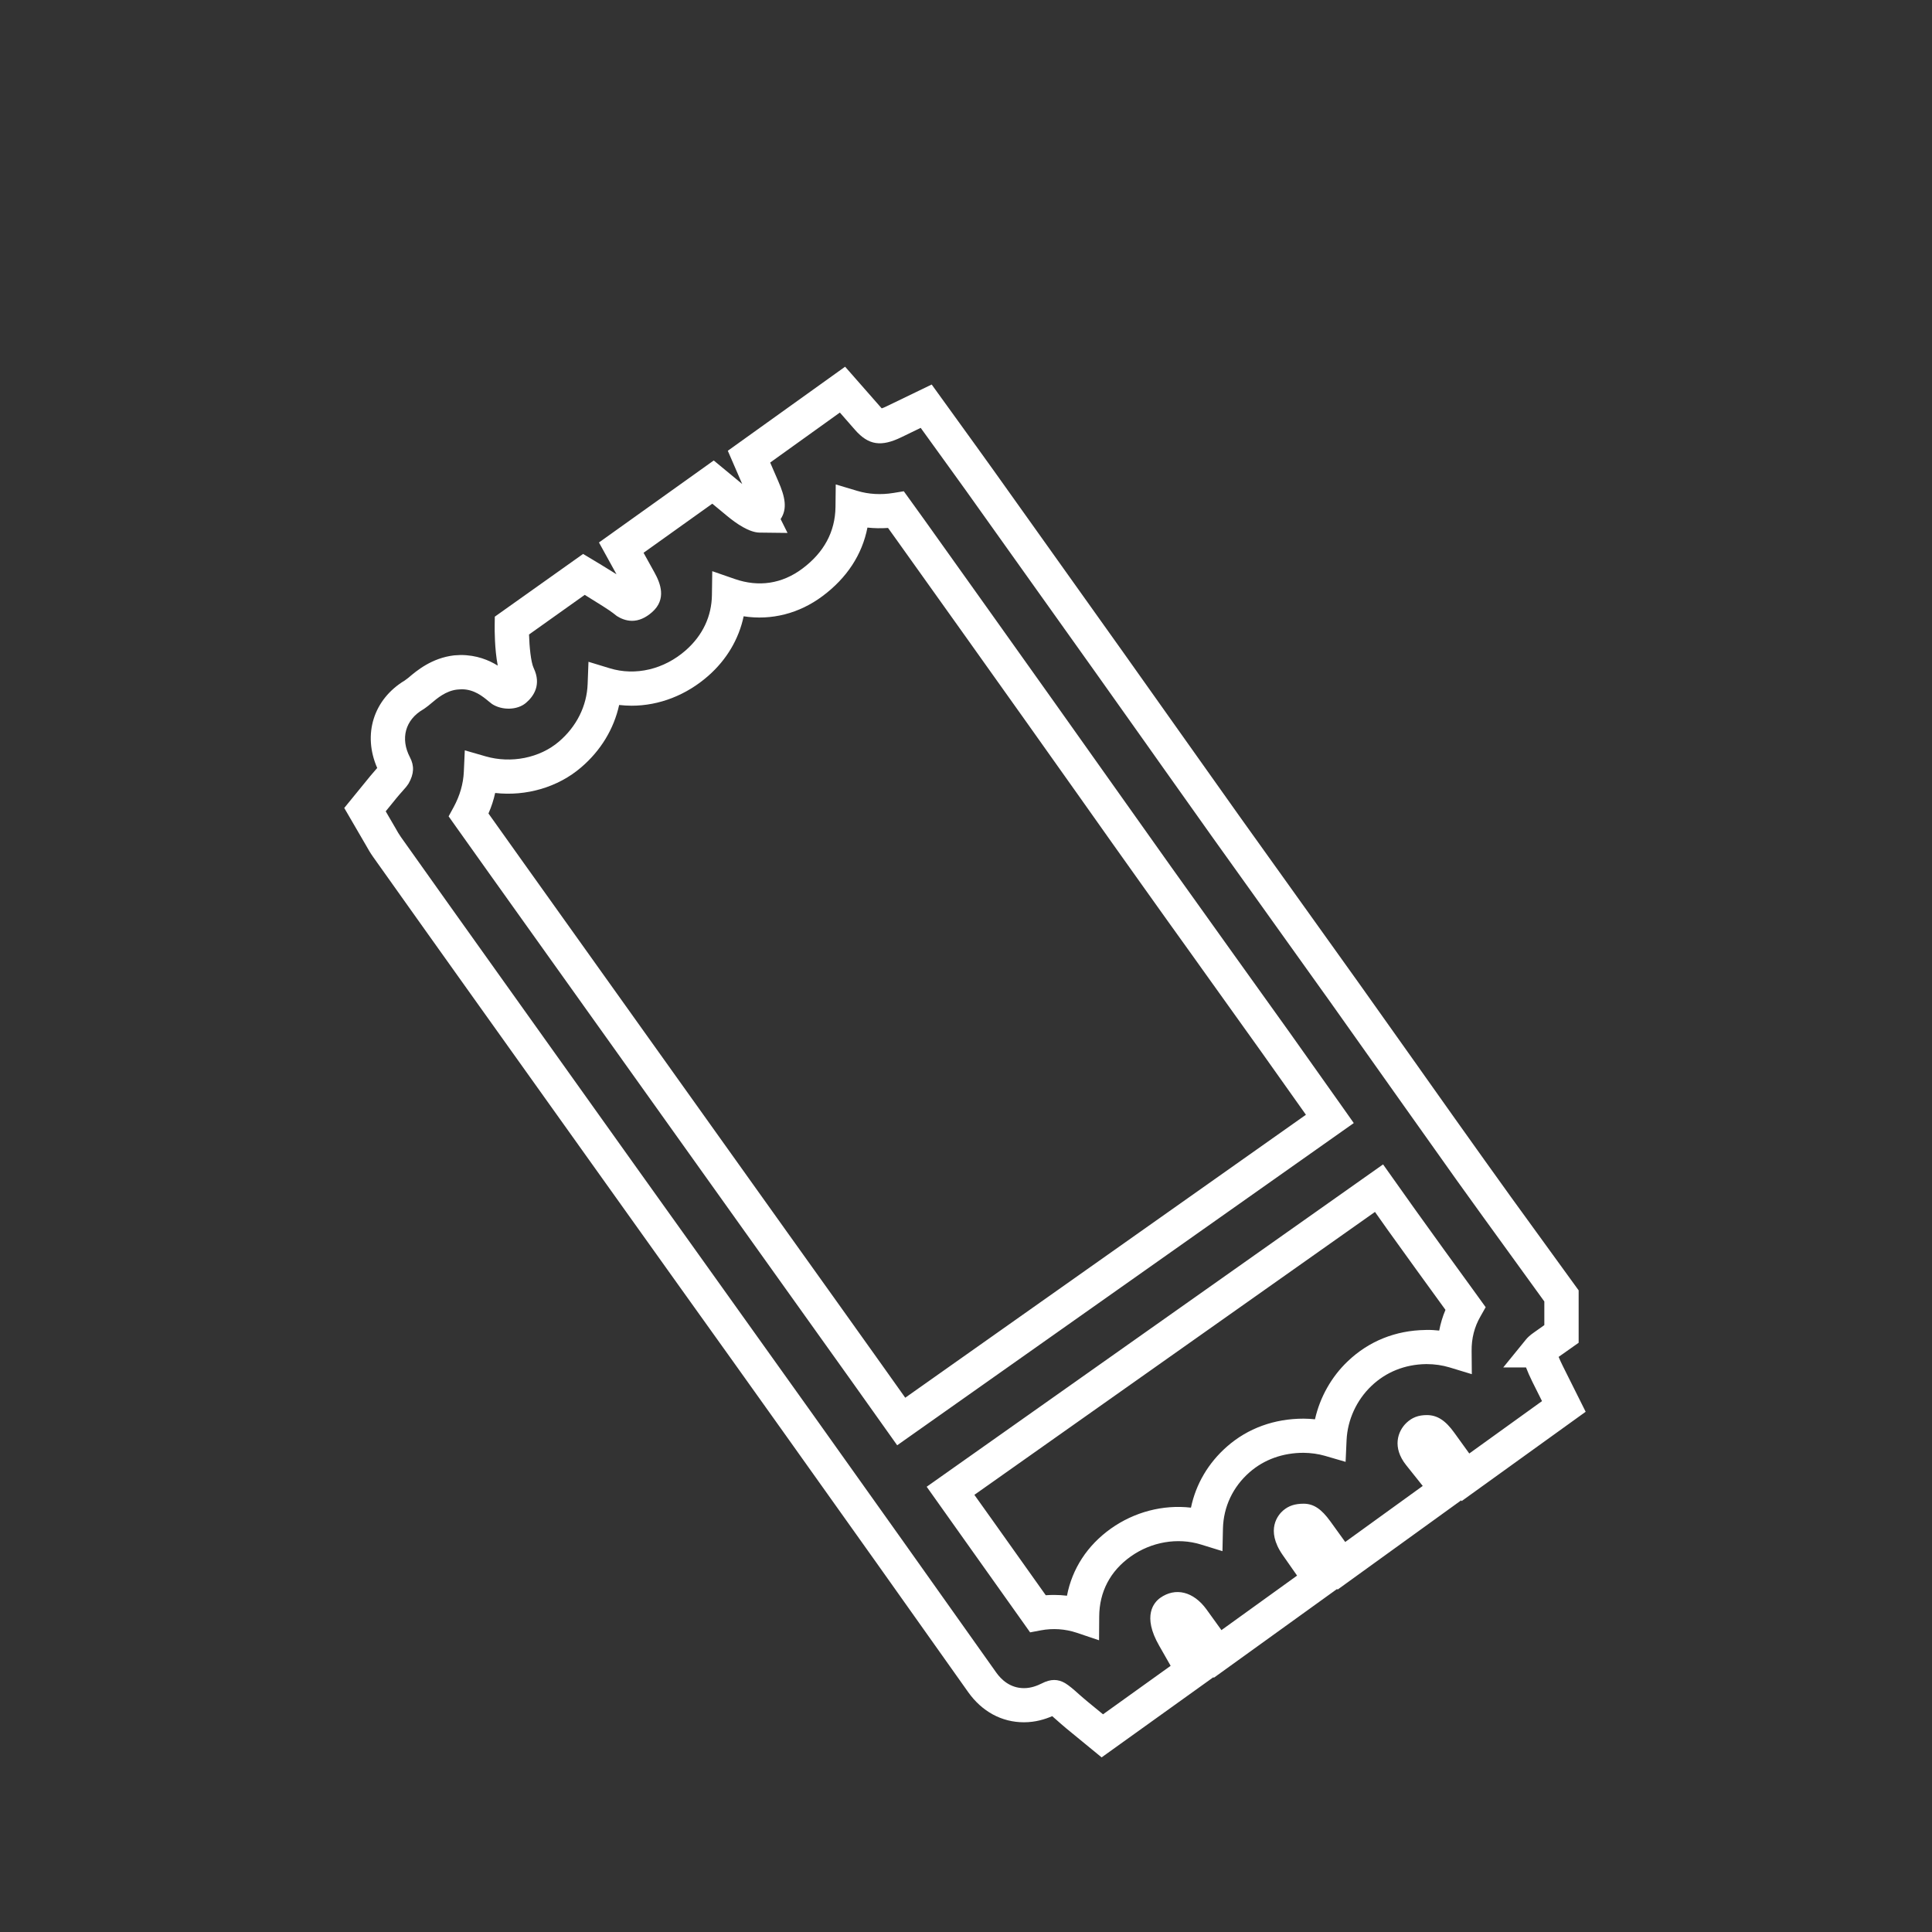<?xml version="1.0" encoding="utf-8"?>
<!-- Generator: Adobe Illustrator 16.0.0, SVG Export Plug-In . SVG Version: 6.00 Build 0)  -->
<!DOCTYPE svg PUBLIC "-//W3C//DTD SVG 1.1//EN" "http://www.w3.org/Graphics/SVG/1.1/DTD/svg11.dtd">
<svg version="1.1" id="Capa_1" xmlns="http://www.w3.org/2000/svg" xmlns:xlink="http://www.w3.org/1999/xlink" x="0px" y="0px"
	 width="98.77px" height="98.77px" viewBox="0 0 98.77 98.77" enable-background="new 0 0 98.77 98.77" xml:space="preserve">
<rect x="0" y="0" width="98.77" height="98.77" fill="#333333" stroke="none"/>
<path fill="#FFFFFF" d="M56.318,89.843l-1.811-1.486c-0.173-0.142-0.335-0.288-0.496-0.43c-0.06-0.053-0.141-0.124-0.219-0.191
	c-0.367,0.157-0.852,0.312-1.446,0.312c-1.134,0-2.144-0.548-2.847-1.538c-3.144-4.442-6.296-8.877-9.454-13.307
	c-1.763-2.477-3.531-4.948-5.299-7.418l-3.763-5.271c-2.368-3.313-4.731-6.63-7.097-9.946L21.6,47.36
	c-0.846-1.189-1.69-2.378-2.535-3.566c-0.134-0.191-0.246-0.382-0.353-0.575l-1.113-1.913l1.335-1.637
	c0.107-0.129,0.214-0.252,0.319-0.372l0.032-0.034c-0.752-1.717-0.194-3.51,1.408-4.475c0.066-0.05,0.126-0.096,0.188-0.141
	c0.41-0.35,1.187-1.01,2.339-1.143l0.326-0.018c0.001,0,0.002,0,0.004,0c0.817,0,1.442,0.262,1.896,0.542
	c-0.162-0.857-0.159-1.816-0.156-2.058l0.006-0.444l4.514-3.207l0.489,0.293c0.226,0.137,0.737,0.444,1.218,0.746l-0.896-1.625
	l5.868-4.192l1.456,1.204l-0.737-1.7l5.997-4.298l1.821,2.074c0.019,0.022,0.035,0.041,0.051,0.055
	c0.058-0.018,0.14-0.05,0.248-0.104l2.306-1.114l2.246,3.11c0.308,0.428,0.619,0.857,0.927,1.29
	c2.217,3.108,4.435,6.219,6.648,9.331c0.882,1.239,1.763,2.482,2.641,3.725l0.713,1.005c0.871,1.229,1.742,2.459,2.615,3.686
	c0.811,1.135,1.623,2.271,2.437,3.406l0.67,0.937c0.979,1.365,1.956,2.729,2.932,4.099c0.985,1.385,1.966,2.771,2.95,4.156
	l0.467,0.661c1.002,1.415,2.006,2.832,3.015,4.243c0.905,1.273,1.823,2.539,2.744,3.805l2.07,2.855v2.679l-1.023,0.722
	c0.052,0.127,0.122,0.286,0.222,0.484l1.16,2.322l-6.341,4.567l-0.025-0.038l-6.317,4.563l-0.024-0.034l-6.303,4.541l-0.02-0.029
	L56.318,89.843z M53.891,85.886c0.193,0,0.376,0.054,0.559,0.16c0.212,0.13,0.432,0.318,0.715,0.574
	c0.146,0.125,0.296,0.261,0.455,0.39l0.77,0.631l3.457-2.479l-0.581-1.02c-0.892-1.546-0.262-2.23,0.047-2.453
	c0.783-0.554,1.704-0.327,2.37,0.593l0.761,1.055l3.867-2.787l-0.735-1.052c-0.906-1.303-0.217-2.069,0.019-2.274
	c0.288-0.246,0.604-0.35,1.063-0.35c0.507,0.008,0.894,0.27,1.352,0.9l0.762,1.057l3.963-2.865l-0.85-1.066
	c-0.717-0.9-0.438-1.727,0.017-2.16c0.285-0.271,0.606-0.395,1.037-0.397c0.537,0,0.958,0.272,1.414,0.909l0.761,1.055l3.719-2.678
	l-0.494-0.989c-0.133-0.268-0.239-0.511-0.323-0.731H76.85l1.158-1.424c0.086-0.109,0.217-0.227,0.393-0.351l0.55-0.39v-1.209
	l-1.734-2.396c-0.921-1.269-1.842-2.541-2.754-3.814c-1.007-1.414-2.016-2.833-3.018-4.251l-0.467-0.659
	c-0.98-1.386-1.964-2.771-2.945-4.155c-0.974-1.367-1.95-2.729-2.928-4.095l-0.67-0.938c-0.813-1.135-1.628-2.27-2.438-3.408
	c-0.875-1.229-1.747-2.458-2.619-3.689l-0.711-1.005c-0.878-1.24-1.758-2.481-2.64-3.72c-2.215-3.112-4.43-6.223-6.647-9.329
	c-0.306-0.431-0.615-0.854-0.921-1.278l-1.39-1.924l-0.984,0.476c-1.024,0.498-1.675,0.422-2.371-0.371l-0.777-0.888l-3.563,2.556
	l0.417,0.963c0.344,0.789,0.473,1.396,0.117,1.927l0.353,0.708l-1.431-0.017c-0.527-0.007-1.186-0.461-1.644-0.84l-0.771-0.638
	l-3.514,2.51l0.561,1.013c0.305,0.552,0.624,1.364-0.125,2.022c-0.333,0.295-0.68,0.443-1.025,0.443
	c-0.324,0-0.601-0.133-0.775-0.244l-0.194-0.151c-0.146-0.12-0.793-0.531-1.449-0.932l-2.848,2.026
	c0.019,0.628,0.094,1.412,0.238,1.717c0.404,0.848,0.008,1.438-0.397,1.781c-0.444,0.377-1.224,0.385-1.729,0.058l-0.181-0.143
	c-0.294-0.243-0.736-0.613-1.379-0.613l-0.227,0.016c-0.577,0.065-1.025,0.449-1.323,0.7c-0.071,0.063-0.114,0.098-0.151,0.125
	c-0.061,0.043-0.113,0.082-0.176,0.131l-0.095,0.063c-0.907,0.528-1.169,1.485-0.669,2.441c0.231,0.439,0.21,0.852-0.065,1.337
	c-0.094,0.145-0.181,0.247-0.281,0.354l-0.052,0.06c-0.088,0.1-0.181,0.203-0.271,0.313l-0.569,0.7l0.511,0.878
	c0.084,0.153,0.167,0.294,0.265,0.434c0.839,1.184,1.684,2.373,2.528,3.557l2.288,3.209c2.364,3.317,4.729,6.634,7.095,9.948
	l3.764,5.266c1.768,2.473,3.536,4.946,5.3,7.421c3.159,4.433,6.313,8.869,9.458,13.311c0.258,0.366,0.715,0.802,1.422,0.802
	c0.376,0,0.685-0.131,0.908-0.24C53.483,85.946,53.696,85.886,53.891,85.886z M56.187,83.856l-1.146-0.386
	c-0.587-0.195-1.218-0.238-1.83-0.122l-0.549,0.104l-0.323-0.457c-1.006-1.421-2.015-2.841-3.023-4.255l-1.941-2.733l23.332-16.479
	l1.64,2.31c0.979,1.37,1.969,2.732,2.959,4.095l0.646,0.895l-0.276,0.489c-0.3,0.523-0.45,1.11-0.442,1.747l0.01,1.188l-1.138-0.346
	c-0.363-0.109-0.76-0.169-1.167-0.169h-0.04c-1.076,0.017-2.038,0.402-2.788,1.117c-0.761,0.725-1.223,1.734-1.27,2.772l-0.05,1.108
	l-1.065-0.31c-0.339-0.097-0.704-0.147-1.083-0.152c-1.063,0-2.018,0.344-2.76,0.993c-0.854,0.746-1.334,1.767-1.362,2.875
	L62.496,79.3l-1.105-0.341c-1.188-0.365-2.532-0.136-3.588,0.616c-1.046,0.743-1.602,1.806-1.608,3.071L56.187,83.856z
	 M53.896,81.538c0.217,0,0.438,0.015,0.651,0.04c0.265-1.379,1.039-2.571,2.24-3.428c1.206-0.857,2.674-1.238,4.099-1.074
	c0.25-1.202,0.885-2.286,1.843-3.125c1.064-0.934,2.419-1.425,3.914-1.425c0.197,0,0.394,0.014,0.583,0.033
	c0.253-1.124,0.837-2.171,1.678-2.969c1.072-1.024,2.442-1.576,3.963-1.597l0.054-0.003c0.247-0.004,0.441,0.012,0.656,0.033
	c0.068-0.362,0.175-0.717,0.319-1.058l-0.005-0.009c-0.994-1.364-1.982-2.735-2.969-4.109l-0.629-0.89l-20.48,14.464l0.929,1.303
	c0.906,1.276,1.813,2.55,2.72,3.829C53.604,81.543,53.749,81.538,53.896,81.538z M45.867,73.887l-2.281-3.209
	c-1.589-2.229-3.182-4.459-4.774-6.684L25.14,44.835c-0.632-0.886-1.262-1.771-1.891-2.657l-0.314-0.444l0.26-0.477
	c0.315-0.582,0.489-1.187,0.517-1.792l0.05-1.105l1.064,0.307c1.3,0.376,2.768,0.087,3.751-0.756
	c0.902-0.772,1.424-1.82,1.465-2.942l0.043-1.136l1.086,0.331c1.315,0.404,2.783,0.056,3.89-0.921
	c0.861-0.758,1.323-1.736,1.335-2.83l0.017-1.212l1.145,0.397c1.229,0.429,2.419,0.249,3.454-0.522
	c1.111-0.827,1.684-1.889,1.701-3.153l0.013-1.157l1.11,0.332c0.576,0.171,1.199,0.208,1.836,0.104l0.533-0.087l0.316,0.438
	c0.25,0.344,0.497,0.691,0.747,1.037c2.215,3.106,4.433,6.215,6.644,9.327l2.705,3.813c1.089,1.537,2.177,3.071,3.268,4.605
	c0.823,1.155,1.646,2.305,2.471,3.457l0.514,0.72c1.021,1.423,2.036,2.843,3.052,4.262c0.882,1.245,1.769,2.492,2.659,3.751
	l0.628,0.89L45.867,73.887z M24.972,41.588c0.529,0.746,1.06,1.489,1.589,2.232l13.671,19.158c1.593,2.229,3.188,4.456,4.775,6.688
	l1.272,1.79L66.763,56.99c-0.76-1.075-1.519-2.142-2.275-3.208c-1.012-1.418-2.026-2.838-3.042-4.254l-0.518-0.726
	c-0.828-1.152-1.652-2.303-2.473-3.458c-1.095-1.535-2.184-3.071-3.271-4.61l-2.704-3.811c-2.211-3.111-4.426-6.218-6.642-9.321
	c-0.146-0.206-0.293-0.41-0.439-0.612c-0.355,0.025-0.708,0.019-1.053-0.018c-0.269,1.378-1.05,2.576-2.297,3.504
	c-1.195,0.891-2.61,1.251-4.031,1.031c-0.245,1.161-0.867,2.216-1.807,3.043c-1.12,0.986-2.51,1.528-3.919,1.528l0,0
	c-0.212,0-0.427-0.014-0.639-0.037c-0.27,1.223-0.939,2.333-1.947,3.193c-1.179,1.012-2.802,1.484-4.392,1.305
	C25.238,40.893,25.122,41.244,24.972,41.588z"/>
</svg>
